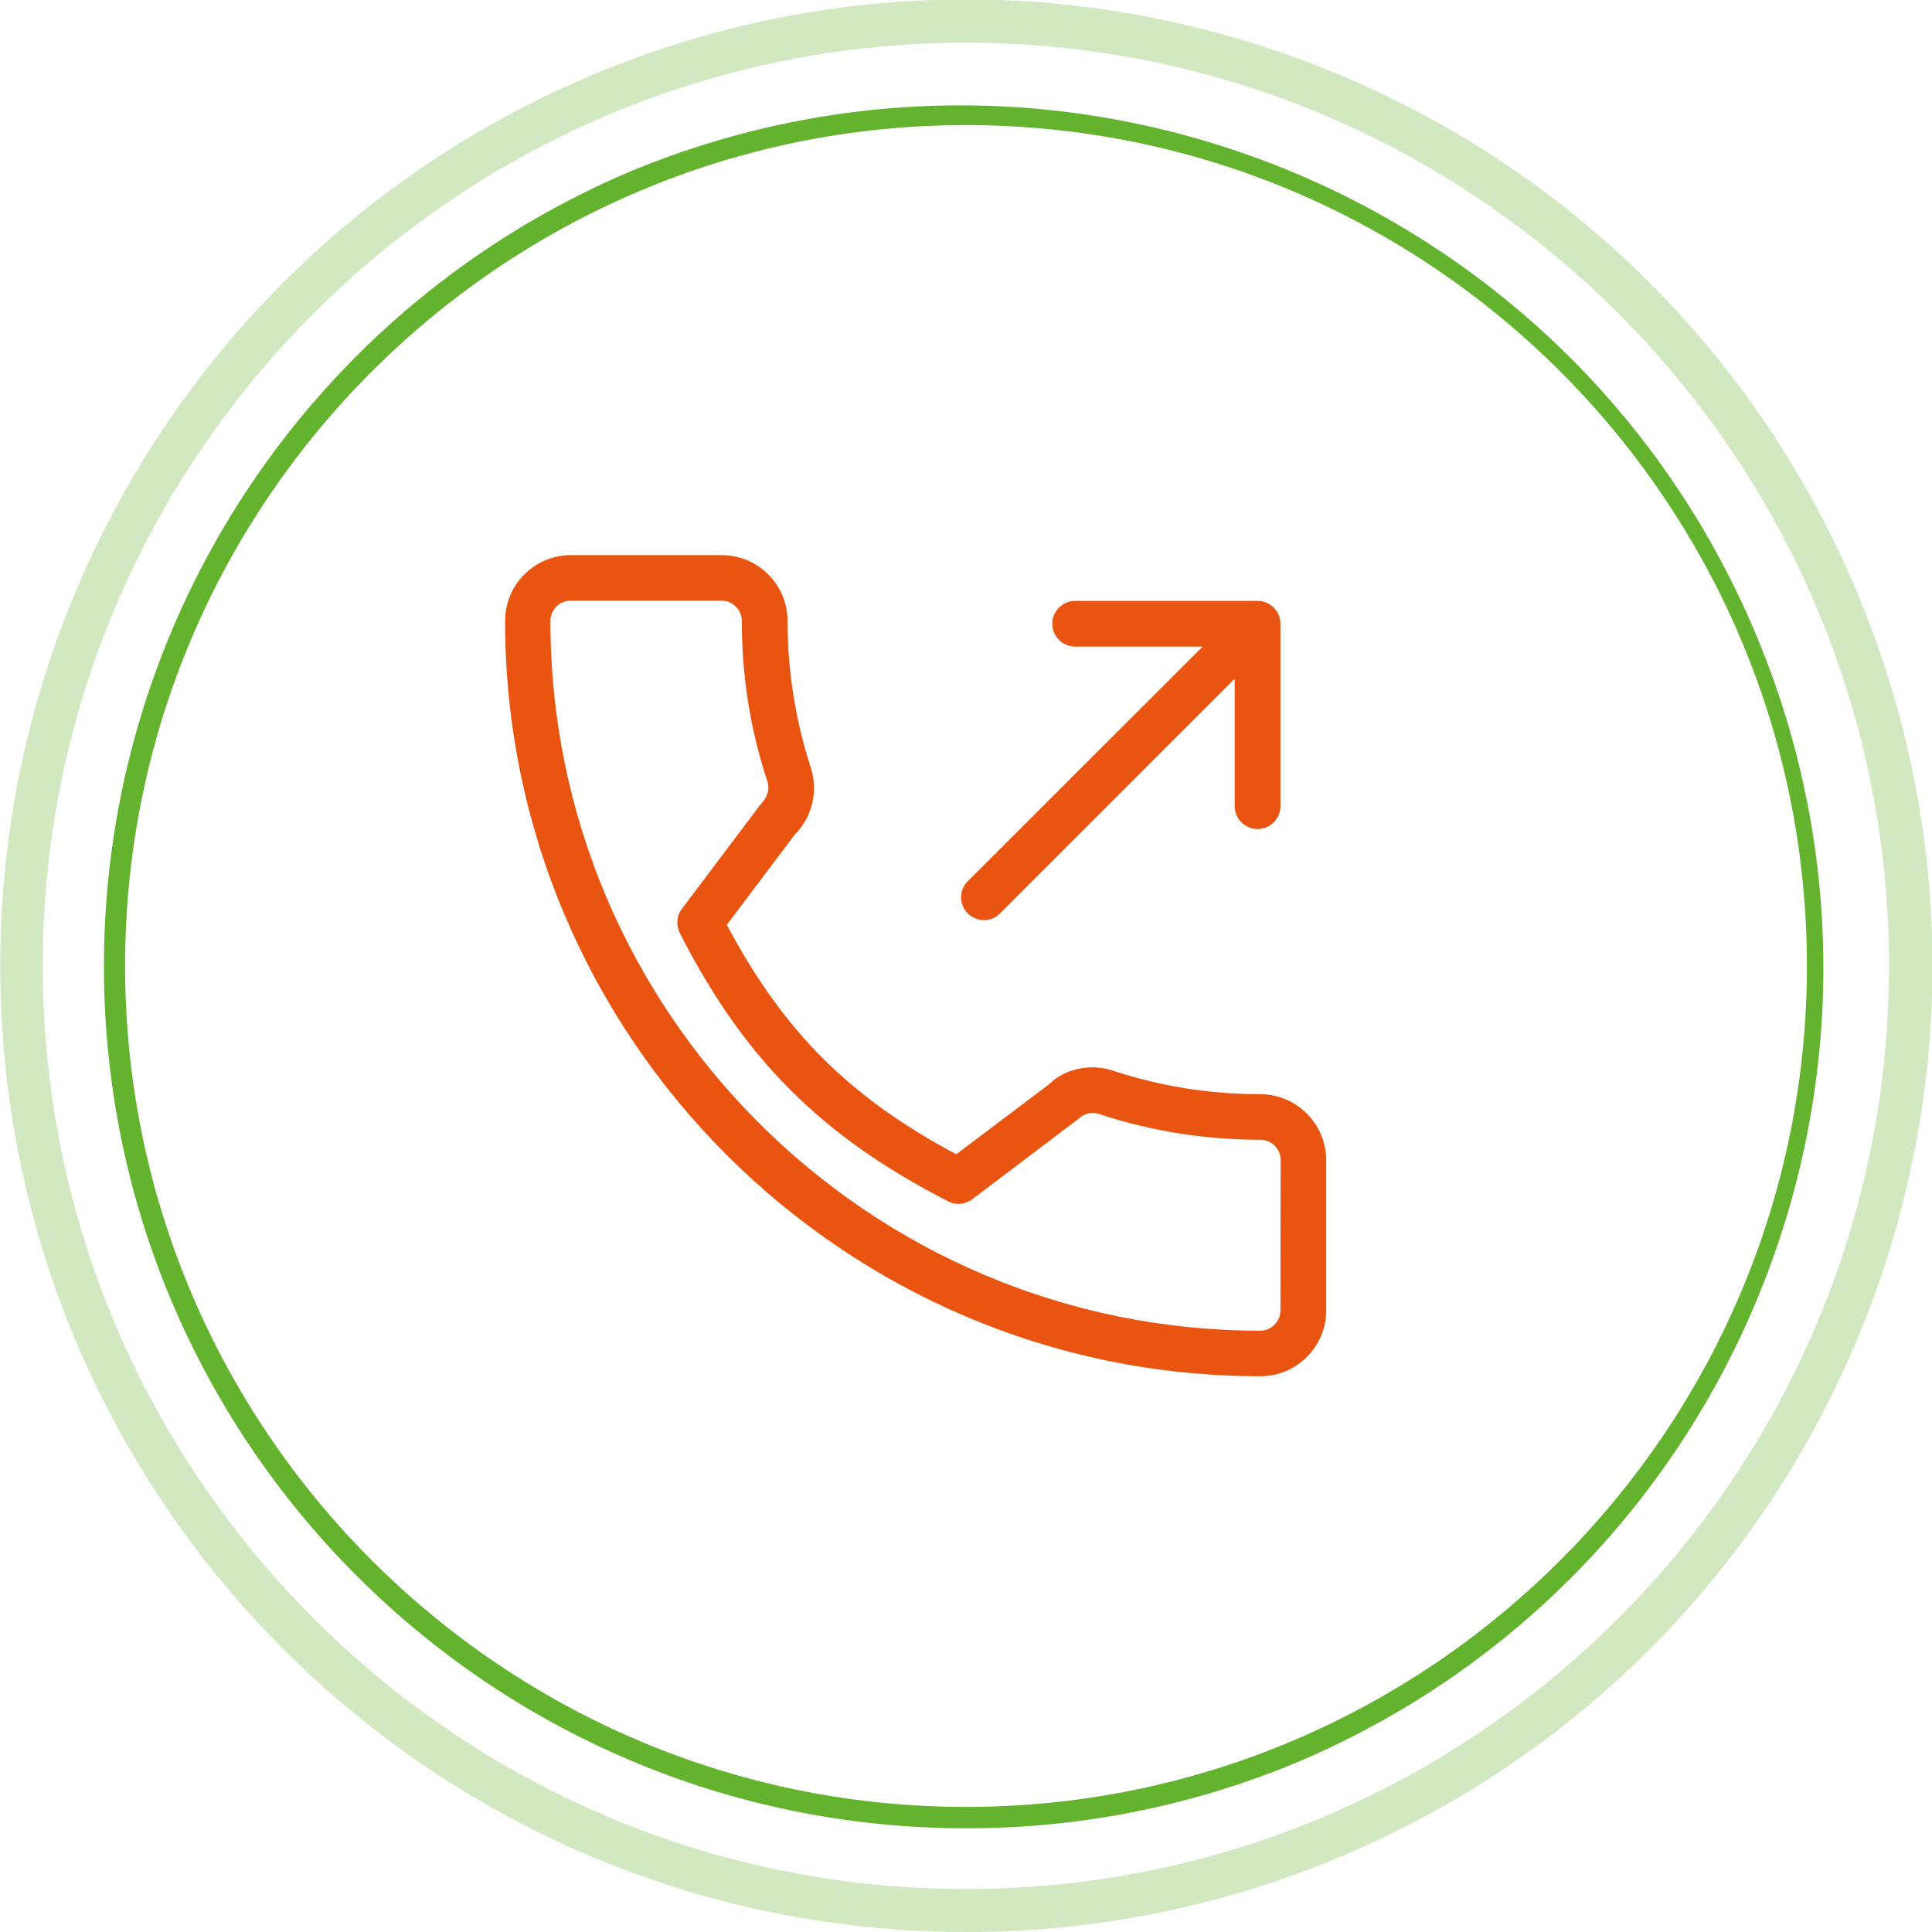 <?xml version="1.0" encoding="utf-8"?>
<!-- Generator: Adobe Illustrator 23.1.1, SVG Export Plug-In . SVG Version: 6.00 Build 0)  -->
<svg version="1.1" id="Layer_1" xmlns="http://www.w3.org/2000/svg" xmlns:xlink="http://www.w3.org/1999/xlink" x="0px" y="0px"
	 viewBox="0 0 903.5 903.5" style="enable-background:new 0 0 903.5 903.5;" xml:space="preserve">
<style type="text/css">
	.st0{fill:#63B32F;}
	.st1{opacity:0.3;}
	.st2{fill:#E95410;}
</style>
<title>mobile-icon3_1</title>
<g id="Layer_2_1_">
	<g id="Layer_1-2">
		<path class="st0" d="M451.7,855C229,854.9,48.5,674.2,48.6,451.5c0.1-161.9,97-308.1,246.1-371.3c205.7-85.4,441.7,12.2,527.1,218
			c84.6,203.9-10.4,437.9-213.2,525.1C559,844.3,505.6,855.1,451.7,855z M451.7,58.5c-216.8,0-393.2,176.4-393.2,393.2
			S234.9,845,451.7,845S845,668.6,845,451.7S668.6,58.5,451.7,58.5L451.7,58.5z"/>
		<g class="st1">
			<path class="st0" d="M451.7,903.5C202.2,903.4,0,701,0.1,451.4C0.2,270,108.8,106.2,275.9,35.5C505.8-61.7,770.9,46,868,275.9
				s-10.5,495-240.4,592.1C571.9,891.5,512.1,903.6,451.7,903.5z M451.7,20C213.7,20,20,213.7,20,451.7s193.7,431.7,431.7,431.7
				s431.7-193.7,431.7-431.7S689.8,20,451.7,20z"/>
		</g>
	</g>
	<path class="st2" d="M685.3,568.8"/>
</g>
<g>
	<g>
		<g>
			<path class="st2" d="M460.1,430.3c2.7,0,5.5-1,7.5-3.1l109.8-109.8v59.6c0,5.9,4.8,10.7,10.7,10.7s10.7-4.8,10.7-10.7v-85.3
				c0-5.9-4.8-10.7-10.7-10.7h-85.3c-5.9,0-10.7,4.8-10.7,10.7s4.8,10.7,10.7,10.7h59.6L452.6,412.1c-4.2,4.2-4.2,10.9,0,15.1
				C454.7,429.2,457.4,430.3,460.1,430.3z"/>
			<path class="st2" d="M589.3,511.7c-23.5,0-46.6-3.7-68.5-10.9c-10.9-3.8-23.3-0.8-30.4,6.4l-43.2,32.6
				c-50.1-26.7-80.9-57.6-107.3-107.3l31.7-42.1c8.2-8.2,11.1-20.2,7.6-31.4c-7.2-22-10.9-45.1-10.9-68.6c0-17-13.8-30.8-30.8-30.8
				h-70.5c-17,0-30.8,13.8-30.8,30.8c0,194.8,158.4,353.2,353.2,353.2c17,0,30.8-13.8,30.8-30.8v-70.3
				C620.1,525.5,606.3,511.7,589.3,511.7z M598.8,612.8c0,5.2-4.2,9.5-9.5,9.5c-183,0-331.9-148.9-331.9-331.9
				c0-5.2,4.2-9.5,9.5-9.5h70.5c5.2,0,9.5,4.2,9.5,9.5c0,25.8,4,51.1,12,75.1c1.1,3.5,0.2,7.2-3.4,10.9L318.9,425
				c-2.5,3.2-2.8,7.6-1,11.3c29.9,58.8,66.3,95.2,125.5,125.5c3.6,1.9,8,1.5,11.3-1l49.7-37.6c2.5-2.5,6.3-3.4,9.7-2.2
				c24.1,8,49.5,12,75.3,12c5.2,0,9.5,4.2,9.5,9.5L598.8,612.8L598.8,612.8z"/>
		</g>
	</g>
</g>
</svg>
